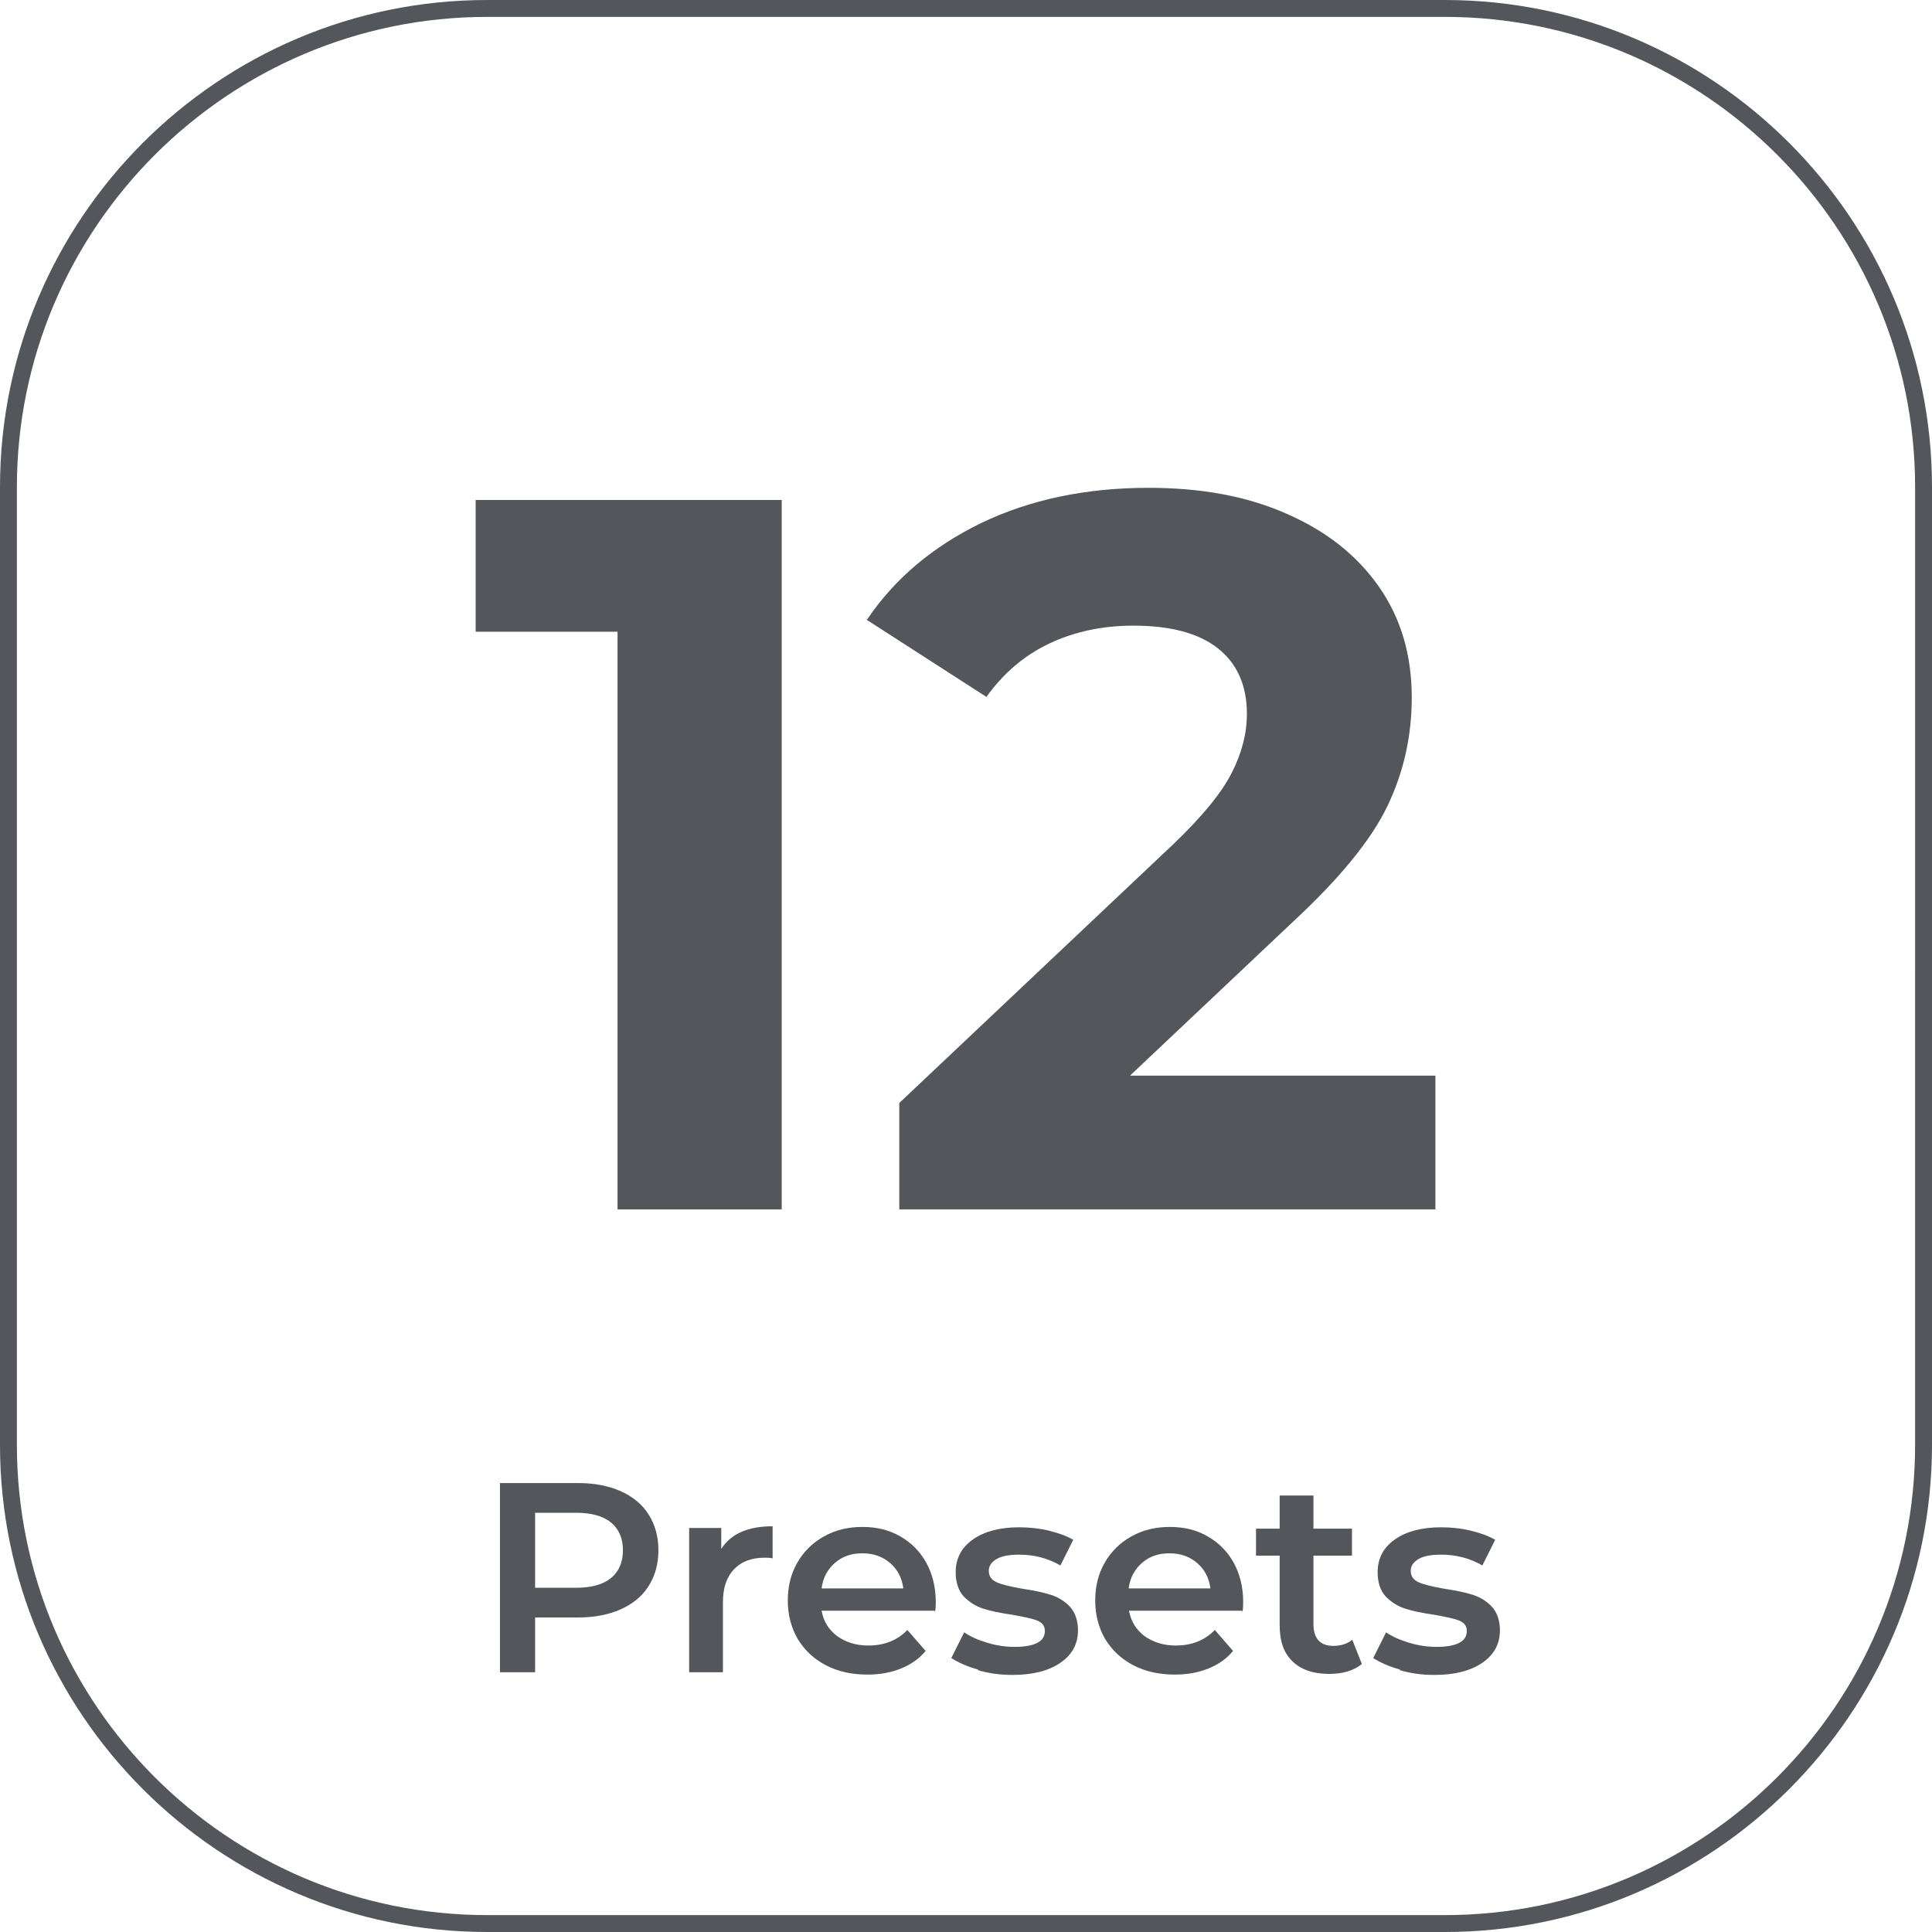 <?xml version="1.0" encoding="UTF-8"?>
<svg id="Capa_2" xmlns="http://www.w3.org/2000/svg" viewBox="0 0 57.19 57.19">
  <defs>
    <style>
      .cls-1 {
        fill: #53575b;
      }
    </style>
  </defs>
  <g id="MPC-500">
    <g>
      <g>
        <path class="cls-1" d="M23.14,14.8v21h-4.86v-17.1h-4.2v-3.9h9.06Z"/>
        <path class="cls-1" d="M42.49,31.84v3.96h-15.87v-3.15l8.1-7.65c.86-.82,1.44-1.53,1.74-2.12s.45-1.17.45-1.75c0-.84-.29-1.49-.86-1.94-.57-.45-1.41-.67-2.5-.67-.92,0-1.75.18-2.49.53s-1.36.88-1.86,1.58l-3.54-2.28c.82-1.22,1.95-2.17,3.39-2.87,1.44-.69,3.09-1.04,4.95-1.04,1.56,0,2.92.25,4.09.77,1.17.51,2.08,1.23,2.73,2.16.65.93.97,2.02.97,3.28,0,1.14-.24,2.21-.72,3.21-.48,1-1.41,2.14-2.79,3.42l-4.83,4.56h9.03Z"/>
      </g>
      <path class="cls-1" d="M42.77,57.19H14.42c-7.95,0-14.42-6.47-14.42-14.42V14.42C0,6.47,6.47,0,14.42,0h28.35c7.95,0,14.42,6.47,14.42,14.42v28.35c0,7.95-6.47,14.42-14.42,14.42ZM14.42.5C6.75.5.5,6.75.5,14.42v28.35c0,7.68,6.25,13.92,13.92,13.92h28.35c7.68,0,13.92-6.25,13.92-13.92V14.42c0-7.68-6.25-13.92-13.92-13.92H14.42Z"/>
      <g>
        <path class="cls-1" d="M18.37,44.14c.36.16.64.39.83.69.19.3.29.65.29,1.06s-.1.76-.29,1.06c-.19.3-.47.53-.83.69-.36.16-.78.24-1.27.24h-1.26v1.62h-1.04v-5.6h2.3c.49,0,.91.08,1.27.24ZM18.09,46.71c.23-.19.35-.47.35-.82s-.12-.63-.35-.82c-.23-.19-.58-.29-1.03-.29h-1.22v2.22h1.22c.45,0,.8-.1,1.03-.29Z"/>
        <path class="cls-1" d="M22.87,45.18v.95c-.08-.02-.16-.02-.23-.02-.39,0-.69.11-.91.34-.22.23-.33.55-.33.98v2.07h-1v-4.27h.95v.62c.29-.45.79-.67,1.52-.67Z"/>
        <path class="cls-1" d="M27.67,47.68h-3.35c.06.32.21.56.46.75.25.18.56.28.92.28.47,0,.86-.15,1.16-.46l.54.62c-.19.23-.43.4-.73.52-.29.12-.62.18-.99.18-.47,0-.88-.09-1.24-.28s-.63-.45-.83-.78c-.19-.33-.29-.71-.29-1.13s.09-.79.28-1.12.45-.59.79-.78.71-.28,1.14-.28.79.09,1.12.28.58.44.77.78c.18.33.28.72.28,1.16,0,.07,0,.17-.02.3ZM24.72,46.26c-.22.19-.36.44-.4.76h2.42c-.04-.31-.17-.56-.39-.75-.22-.19-.49-.29-.82-.29s-.59.09-.81.28Z"/>
        <path class="cls-1" d="M28.95,49.42c-.33-.09-.59-.21-.79-.34l.38-.76c.19.13.42.23.69.31s.53.12.8.12c.6,0,.9-.16.9-.47,0-.15-.08-.25-.23-.31s-.4-.11-.73-.17c-.35-.05-.64-.11-.86-.18-.22-.07-.41-.19-.58-.36-.16-.17-.24-.42-.24-.72,0-.41.17-.73.51-.97.34-.24.8-.36,1.37-.36.29,0,.59.03.88.1.29.07.53.16.72.27l-.38.76c-.36-.21-.77-.32-1.22-.32-.29,0-.52.04-.67.13s-.23.2-.23.35c0,.16.08.27.24.34.16.07.42.13.76.19.34.05.62.11.84.18s.41.19.56.35.24.4.24.7c0,.4-.17.72-.52.96-.35.24-.82.36-1.42.36-.35,0-.68-.04-1.02-.14Z"/>
        <path class="cls-1" d="M36.77,47.68h-3.35c.06.32.21.56.46.75.25.18.56.28.92.28.47,0,.86-.15,1.16-.46l.54.62c-.19.23-.43.4-.73.52-.29.12-.62.18-.99.18-.47,0-.88-.09-1.24-.28s-.63-.45-.83-.78c-.19-.33-.29-.71-.29-1.13s.09-.79.28-1.12.45-.59.79-.78.71-.28,1.14-.28.79.09,1.12.28.58.44.77.78c.18.33.28.72.28,1.16,0,.07,0,.17-.02.3ZM33.81,46.26c-.22.19-.36.44-.4.76h2.42c-.04-.31-.17-.56-.39-.75-.22-.19-.49-.29-.82-.29s-.59.09-.81.28Z"/>
        <path class="cls-1" d="M40.31,49.26c-.12.1-.26.17-.43.22-.17.05-.35.07-.53.07-.47,0-.83-.12-1.09-.37-.26-.25-.38-.6-.38-1.07v-2.06h-.7v-.8h.7v-.98h1v.98h1.14v.8h-1.14v2.03c0,.21.05.37.15.48.1.11.25.16.44.16.22,0,.41-.06.56-.18l.28.71Z"/>
        <path class="cls-1" d="M41.44,49.42c-.33-.09-.59-.21-.79-.34l.38-.76c.19.13.42.23.69.31s.53.12.8.12c.6,0,.9-.16.9-.47,0-.15-.08-.25-.23-.31s-.4-.11-.73-.17c-.35-.05-.64-.11-.86-.18-.22-.07-.41-.19-.58-.36-.16-.17-.24-.42-.24-.72,0-.41.17-.73.51-.97.34-.24.8-.36,1.37-.36.29,0,.59.03.88.1.29.07.53.16.72.27l-.38.76c-.36-.21-.77-.32-1.22-.32-.29,0-.52.04-.67.13s-.23.2-.23.35c0,.16.08.27.24.34.16.07.42.13.76.19.34.05.62.11.84.18s.41.19.56.35.24.4.24.7c0,.4-.17.72-.52.96-.35.24-.82.36-1.42.36-.35,0-.68-.04-1.02-.14Z"/>
      </g>
    </g>
  </g>
</svg>
